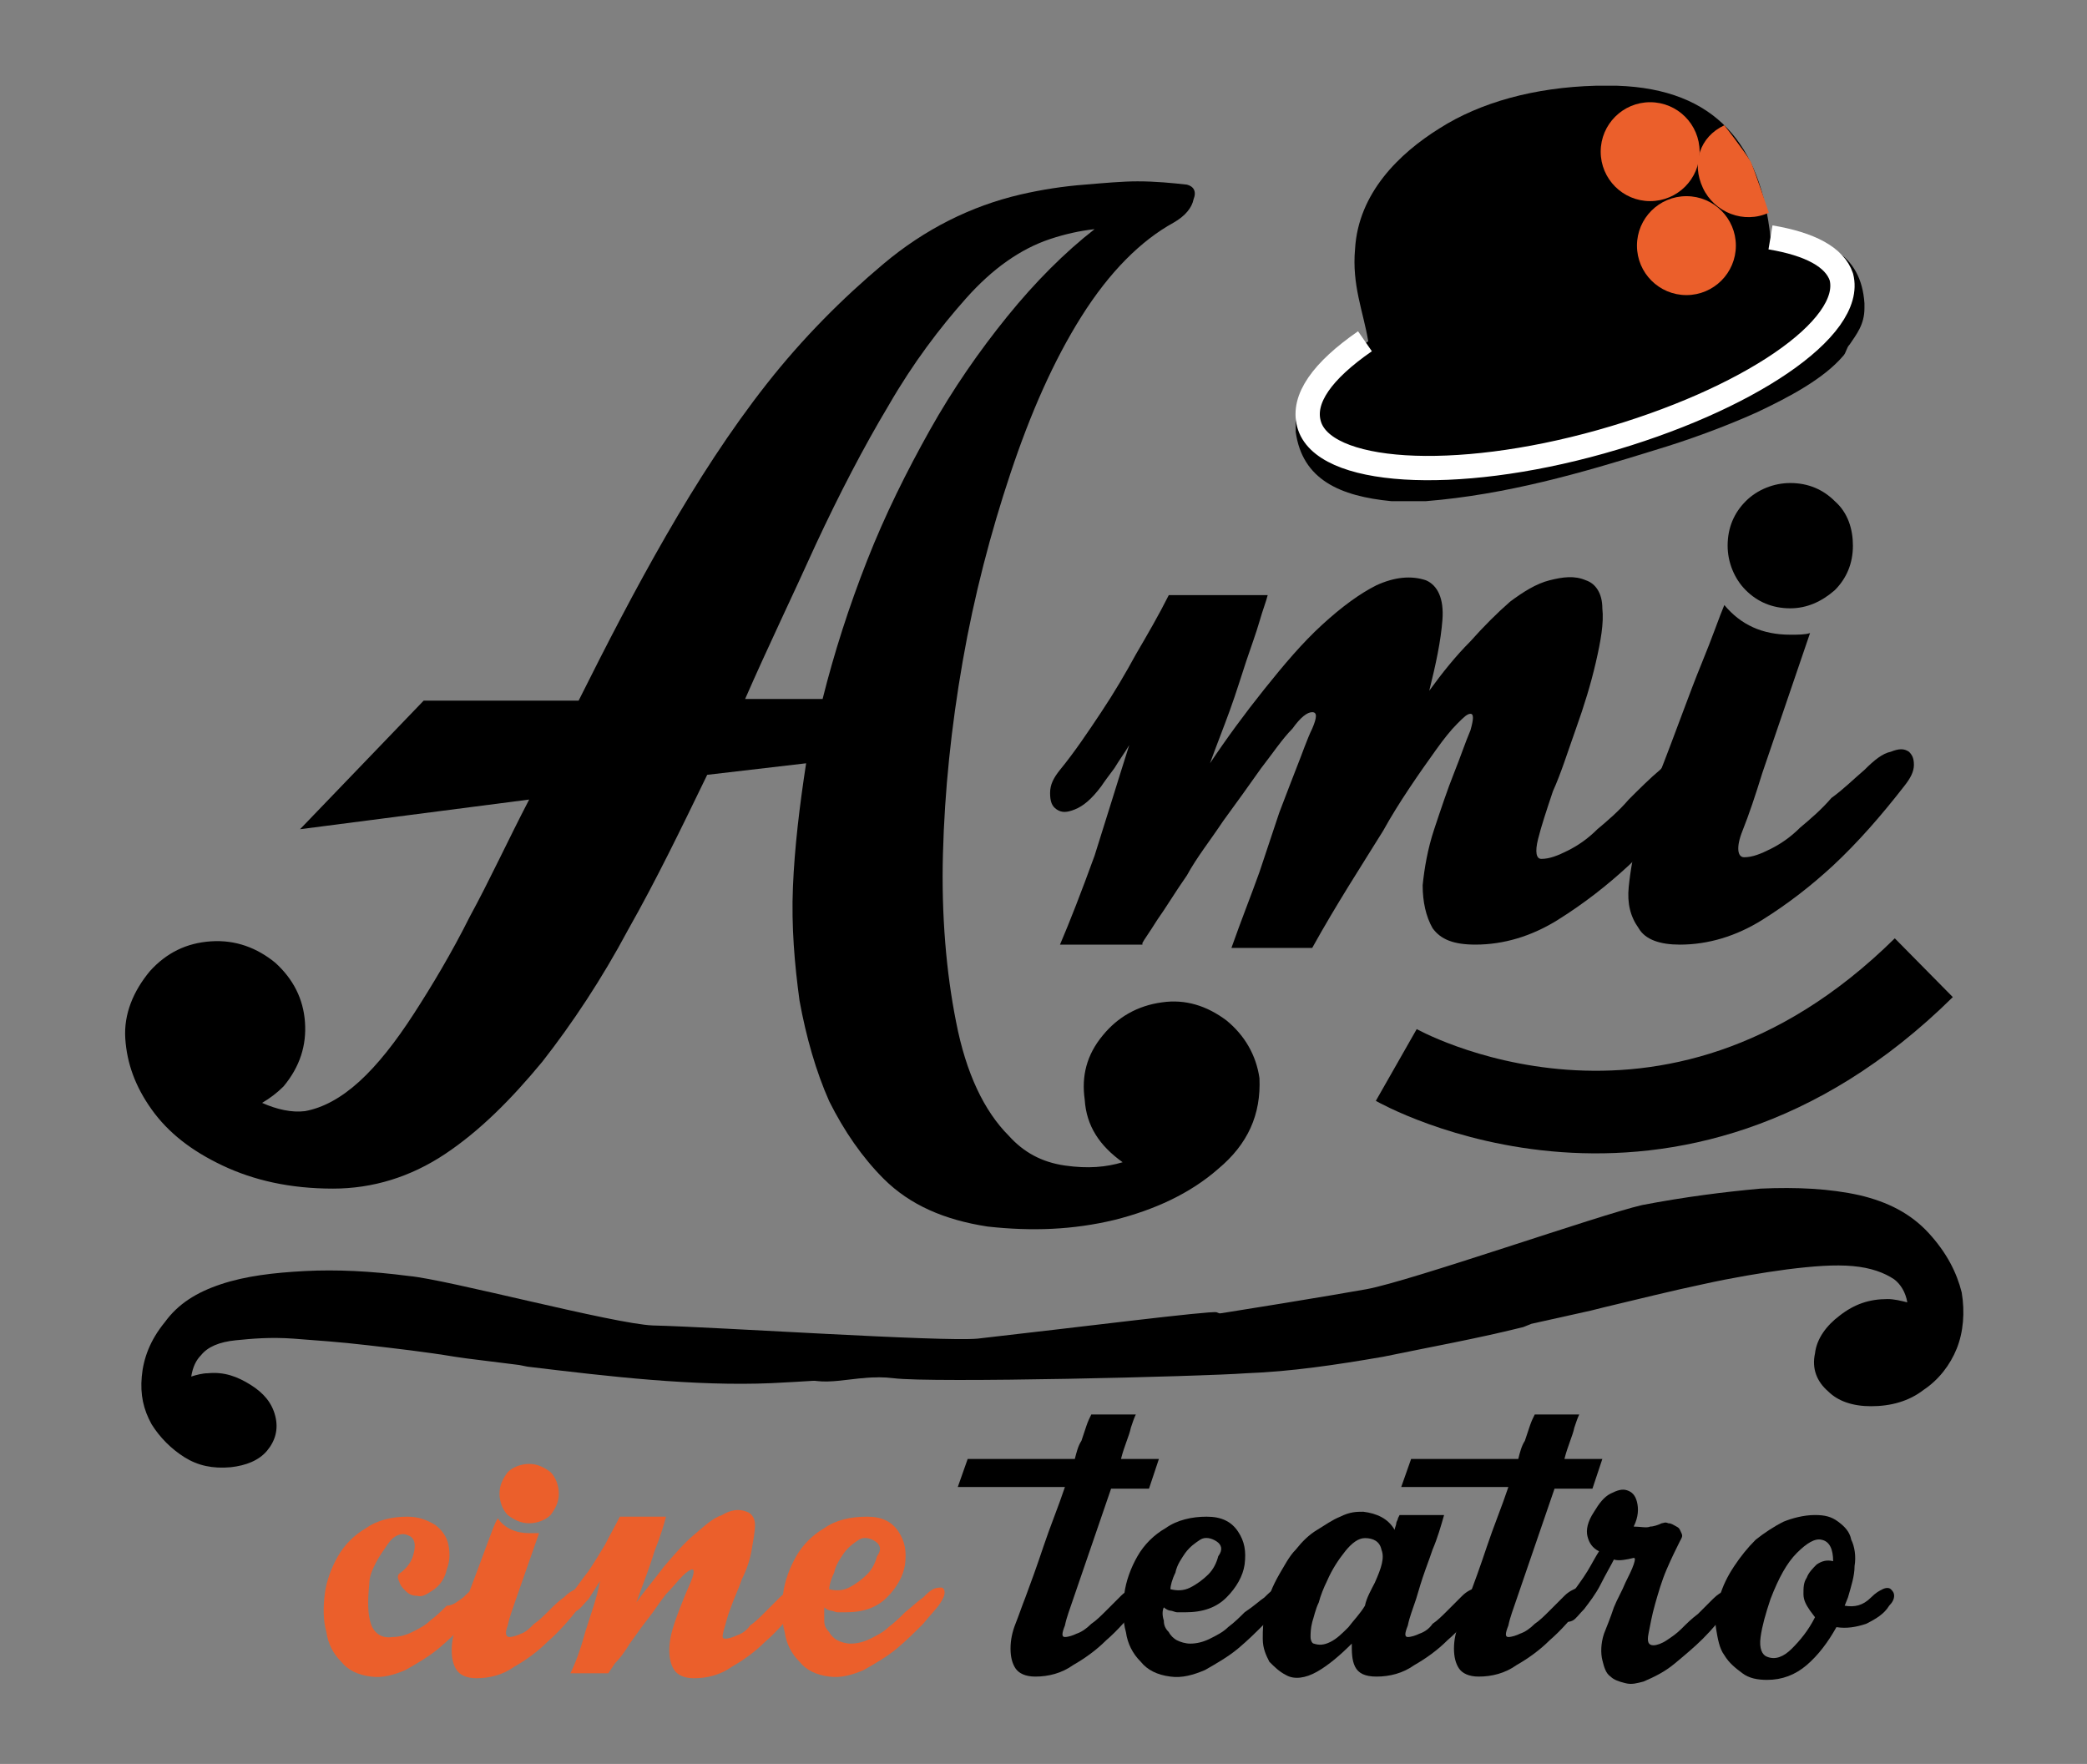 <?xml version="1.0" encoding="utf-8"?>
<!-- Generator: Adobe Illustrator 19.2.0, SVG Export Plug-In . SVG Version: 6.00 Build 0)  -->
<svg version="1.1" id="Capa_1" xmlns="http://www.w3.org/2000/svg" xmlns:xlink="http://www.w3.org/1999/xlink" x="0px" y="0px"
	 viewBox="0 0 126.6 107" style="enable-background:new 0 0 126.6 107;" xml:space="preserve">
<rect x="0" y="0" width="126.6" height="107" fill="#808080" stroke="none"/>
<style type="text/css">
	.st0{fill-rule:evenodd;clip-rule:evenodd;}
	.st1{fill:#EB5F2B;}
	.st2{fill:none;stroke:#000000;stroke-width:5.01;stroke-miterlimit:10;}
	
		.st3{fill-rule:evenodd;clip-rule:evenodd;fill:none;stroke:#FFFFFF;stroke-width:1.474;stroke-linejoin:bevel;stroke-miterlimit:10;}
	.st4{fill-rule:evenodd;clip-rule:evenodd;fill:#612A10;}
</style>
<g>
	<g>
		<g>
			<path class="st0" d="M96.8,5.2c0.4,0,0.8,0,1.3,0c6,0.2,8.7,3.6,9.3,9.2c3.3-0.1,5.5,1,5.7,4c0,0.1,0,0.2,0,0.3
				c0,1-0.5,1.6-0.9,2.2c-0.2,0.2-0.2,0.5-0.4,0.7c-1.2,1.4-3.3,2.5-5.2,3.4c-2,0.9-4.2,1.7-6.2,2.3c-4.5,1.4-9,2.7-13.9,3.1
				c-0.7,0-1.4,0-2.1,0c-3.1-0.3-5.4-1.3-5.8-4.2c0-0.2,0-0.4,0-0.6c0.4-2.7,2.6-3.6,4.4-4.9c-0.3-1.8-1-3.4-0.8-5.6
				c0.2-3.4,2.7-5.8,5.1-7.3C89.8,6.2,93.1,5.3,96.8,5.2z"/>
		</g>
		<g>
			<g>
				<path d="M16.7,58.4c1.1,1,1.7,2.2,1.8,3.6c0.1,1.4-0.3,2.7-1.3,3.9c-0.4,0.4-0.8,0.7-1.3,1c0.9,0.4,1.8,0.6,2.6,0.5
					c1.1-0.2,2.2-0.8,3.3-1.8c1.1-1,2.2-2.4,3.3-4.1c1.1-1.7,2.3-3.7,3.4-5.9c1.2-2.2,2.3-4.6,3.6-7.1l-13.9,1.8l7.5-7.8h9.4
					c1.7-3.4,3.4-6.7,5.3-10c1.9-3.3,3.9-6.4,6.1-9.2c2.2-2.8,4.6-5.2,7.1-7.3c2.5-2.1,5.3-3.5,8.3-4.2c1.3-0.3,2.6-0.5,3.9-0.6
					c1.2-0.1,2.3-0.2,3.2-0.2c1.1,0,2.1,0.1,3,0.2c0.4,0.1,0.6,0.4,0.4,0.9c-0.1,0.5-0.5,1-1.2,1.4c-2,1.1-3.9,3-5.6,5.7
					c-1.7,2.7-3.1,5.9-4.3,9.5c-1.2,3.6-2.2,7.4-2.9,11.4c-0.7,4-1.1,7.9-1.2,11.7c-0.1,3.7,0.2,7.2,0.8,10.2
					c0.6,3.1,1.7,5.4,3.2,6.9c0.9,1,2,1.6,3.4,1.8c1.4,0.2,2.5,0.1,3.5-0.2c-1.4-1-2.2-2.2-2.3-3.8c-0.2-1.4,0.1-2.7,1.1-3.9
					c0.9-1.1,2.1-1.8,3.6-2c1.4-0.2,2.7,0.2,3.9,1.1c1.1,0.9,1.8,2.1,2,3.5c0.1,2.2-0.7,4-2.5,5.5c-1.7,1.5-3.9,2.5-6.3,3.1
					c-2.5,0.6-5,0.7-7.7,0.4c-2.6-0.4-4.7-1.3-6.3-2.9c-1.3-1.3-2.4-2.9-3.3-4.7c-0.8-1.8-1.4-3.9-1.8-6.1c-0.3-2.2-0.5-4.5-0.4-6.9
					c0.1-2.4,0.4-4.9,0.8-7.5L42.9,47c-1.6,3.3-3.1,6.4-4.8,9.4c-1.6,3-3.4,5.7-5.2,8C31,66.7,29.1,68.6,27,70
					c-2.1,1.4-4.4,2.1-6.8,2.1c-2.6,0-4.8-0.5-6.7-1.4c-1.9-0.9-3.3-2-4.3-3.4c-1-1.4-1.5-2.8-1.6-4.3c-0.1-1.5,0.5-2.9,1.5-4.1
					c1-1.1,2.2-1.7,3.7-1.8C14.3,57,15.6,57.5,16.7,58.4z M49.9,42.4c0.7-2.8,1.6-5.6,2.7-8.4c1.1-2.8,2.4-5.4,3.8-7.9
					c1.4-2.5,3-4.8,4.7-6.9c1.7-2.1,3.5-3.9,5.3-5.3c-0.9,0.1-1.8,0.3-2.7,0.6c-1.8,0.6-3.5,1.8-5.1,3.6c-1.6,1.8-3.2,3.9-4.7,6.5
					c-1.5,2.5-3,5.4-4.4,8.4c-1.4,3.1-2.9,6.2-4.3,9.4H49.9z"/>
				<path d="M78.6,46.7c0.4-1,0.7-1.9,1-2.5c0.3-0.7,0.3-1,0-1c-0.3,0-0.7,0.3-1.2,1c-0.6,0.6-1.2,1.5-1.9,2.4
					c-0.7,1-1.5,2.1-2.3,3.2c-0.8,1.2-1.6,2.2-2.2,3.3c-0.7,1-1.3,2-1.8,2.7c-0.5,0.8-0.8,1.2-0.9,1.4v0.1h-5
					c0.6-1.4,1.3-3.2,2.1-5.4c0.7-2.2,1.4-4.5,2.1-6.7c-0.3,0.5-0.6,0.9-0.9,1.4c-0.3,0.4-0.6,0.8-0.8,1.1c-0.6,0.8-1.1,1.2-1.6,1.4
					c-0.5,0.2-0.8,0.2-1.1,0c-0.3-0.2-0.4-0.5-0.4-1c0-0.5,0.2-0.9,0.6-1.4c0.9-1.1,1.7-2.3,2.5-3.5c0.8-1.2,1.5-2.4,2.1-3.5
					c0.7-1.2,1.4-2.4,2-3.6h6c-0.1,0.4-0.3,0.9-0.5,1.6c-0.2,0.7-0.5,1.5-0.8,2.4c-0.3,0.9-0.6,1.9-1,3c-0.4,1.1-0.8,2.1-1.2,3.2
					c1-1.5,2.1-3,3.3-4.5c1.2-1.5,2.3-2.8,3.5-3.9c1.2-1.1,2.3-1.9,3.3-2.4c1.1-0.5,2.1-0.6,3-0.3c0.7,0.3,1.1,1.1,1,2.4
					c-0.1,1.3-0.4,2.7-0.8,4.3c0.8-1.1,1.6-2.1,2.5-3c0.8-0.9,1.6-1.7,2.4-2.4c0.8-0.6,1.6-1.1,2.4-1.3c0.8-0.2,1.5-0.3,2.2,0
					c0.6,0.2,1,0.8,1,1.7c0.1,0.9-0.1,2-0.4,3.3c-0.3,1.3-0.7,2.6-1.2,4c-0.5,1.4-0.9,2.7-1.4,3.8c-0.4,1.2-0.7,2.1-0.9,2.9
					c-0.2,0.8-0.1,1.2,0.2,1.2c0.5,0,1-0.2,1.6-0.5c0.6-0.3,1.2-0.7,1.8-1.3c0.6-0.5,1.3-1.1,1.9-1.8c0.6-0.6,1.3-1.3,1.9-1.8
					c0.6-0.6,1.1-1,1.6-1.1c0.5-0.2,0.8-0.2,1.1,0c0.2,0.2,0.3,0.4,0.3,0.8c0,0.4-0.2,0.8-0.6,1.3c-1.4,1.8-2.8,3.4-4.3,4.8
					c-1.3,1.2-2.7,2.3-4.3,3.3c-1.6,1-3.3,1.5-5,1.5c-1.3,0-2.1-0.3-2.6-1c-0.4-0.7-0.6-1.6-0.6-2.6c0.1-1,0.3-2.2,0.7-3.4
					c0.4-1.2,0.8-2.4,1.2-3.4c0.4-1,0.7-1.9,1-2.6c0.2-0.7,0.2-1,0-1c-0.2,0-0.4,0.2-0.8,0.6c-0.4,0.4-0.8,0.9-1.3,1.6
					c-0.5,0.7-1,1.4-1.6,2.3c-0.6,0.9-1.1,1.7-1.6,2.6c-1.3,2.1-2.8,4.4-4.3,7.1h-4.9c0.6-1.7,1.2-3.2,1.7-4.6
					c0.4-1.2,0.8-2.4,1.2-3.6C78.1,48,78.4,47.2,78.6,46.7z"/>
				<path d="M113.1,46.7c0.6-0.6,1.1-1,1.6-1.1c0.5-0.2,0.8-0.2,1.1,0c0.2,0.2,0.3,0.4,0.3,0.8c0,0.4-0.2,0.8-0.6,1.3
					c-1.4,1.8-2.8,3.4-4.3,4.8c-1.3,1.2-2.7,2.3-4.3,3.3c-1.6,1-3.3,1.5-5,1.5c-1.2,0-2.1-0.3-2.5-1c-0.5-0.7-0.7-1.5-0.6-2.5
					c0.1-1,0.3-2.1,0.6-3.3c0.4-1.2,0.8-2.3,1.2-3.4c1.1-2.8,1.9-5.1,2.6-6.8c0.7-1.7,1.1-2.9,1.4-3.6c1,1.2,2.3,1.8,4,1.8
					c0.5,0,0.9,0,1.2-0.1l-2.9,8.5c-0.4,1.3-0.8,2.5-1.2,3.5c-0.4,1-0.3,1.6,0.1,1.6c0.5,0,1-0.2,1.6-0.5c0.6-0.3,1.2-0.7,1.8-1.3
					c0.6-0.5,1.3-1.1,1.9-1.8C111.8,47.9,112.4,47.3,113.1,46.7z M112.4,33.1c0,1.1-0.4,2-1.1,2.7c-0.8,0.7-1.7,1.1-2.7,1.1
					c-1.1,0-2-0.4-2.7-1.1c-0.7-0.7-1.1-1.7-1.1-2.7c0-1.1,0.4-2,1.1-2.7c0.7-0.7,1.7-1.1,2.7-1.1c1.1,0,2,0.4,2.7,1.1
					C112.1,31.1,112.4,32.1,112.4,33.1z"/>
			</g>
			<g>
				<g>
					<path class="st1" d="M28.1,96.9c0.2-0.2,0.4-0.4,0.6-0.5c0.2-0.1,0.4-0.1,0.6-0.1c0.1,0,0.2,0.1,0.2,0.3c0,0.2-0.1,0.4-0.3,0.7
						c-0.2,0.3-0.6,0.7-1,1.2c-0.5,0.5-1,1-1.6,1.5c-0.6,0.5-1.3,0.9-2,1.3c-0.7,0.3-1.4,0.5-2.1,0.4c-0.8-0.1-1.4-0.4-1.8-0.9
						c-0.5-0.5-0.8-1.1-0.9-1.8c-0.2-0.7-0.2-1.5-0.1-2.3c0.1-0.8,0.4-1.6,0.8-2.3c0.4-0.7,1-1.3,1.7-1.7c0.7-0.5,1.6-0.7,2.5-0.7
						c0.7,0,1.2,0.2,1.7,0.5c0.4,0.3,0.7,0.7,0.8,1.2c0.1,0.5,0.1,1-0.1,1.5c-0.1,0.5-0.4,1-0.9,1.3c-0.3,0.2-0.6,0.4-0.9,0.3
						c-0.3,0-0.5-0.1-0.7-0.3c-0.2-0.2-0.3-0.3-0.4-0.6c-0.1-0.2-0.1-0.4,0.1-0.5c0.4-0.3,0.7-0.7,0.8-1.2c0.1-0.4,0.1-0.8-0.2-1
						c-0.2-0.1-0.4-0.2-0.7-0.1c-0.3,0.1-0.5,0.3-0.7,0.6c-0.2,0.3-0.5,0.7-0.7,1.1c-0.2,0.4-0.4,0.8-0.4,1.3
						c-0.1,1-0.1,1.8,0.1,2.4c0.2,0.6,0.7,0.9,1.3,0.8c0.4,0,0.8-0.1,1.2-0.3c0.4-0.2,0.8-0.4,1.1-0.7c0.4-0.3,0.7-0.6,1-0.9
						C27.5,97.4,27.8,97.1,28.1,96.9z"/>
					<path class="st1" d="M34.2,96.9c0.3-0.3,0.5-0.4,0.7-0.5c0.2-0.1,0.4-0.1,0.5,0c0.1,0.1,0.2,0.2,0.1,0.4c0,0.2-0.1,0.4-0.3,0.6
						c-0.6,0.8-1.3,1.6-2,2.2c-0.6,0.6-1.3,1.1-2,1.5c-0.7,0.5-1.5,0.7-2.3,0.7c-0.6,0-1-0.2-1.2-0.5c-0.2-0.3-0.3-0.7-0.3-1.2
						c0-0.5,0.1-1,0.3-1.5c0.2-0.5,0.4-1.1,0.6-1.6c0.5-1.3,0.9-2.4,1.2-3.2c0.3-0.8,0.5-1.4,0.7-1.7c0.4,0.6,1.1,0.9,1.9,0.9
						c0.2,0,0.4,0,0.6,0L31.3,97c-0.2,0.6-0.4,1.1-0.5,1.6c-0.2,0.5-0.1,0.7,0.1,0.7c0.2,0,0.5-0.1,0.7-0.2c0.3-0.1,0.5-0.3,0.8-0.6
						c0.3-0.2,0.6-0.5,0.9-0.8C33.6,97.4,33.9,97.1,34.2,96.9z M33.9,90.6c0,0.5-0.2,0.9-0.5,1.3c-0.3,0.3-0.8,0.5-1.3,0.5
						c-0.5,0-0.9-0.2-1.3-0.5c-0.3-0.3-0.5-0.8-0.5-1.3c0-0.5,0.2-0.9,0.5-1.3c0.3-0.3,0.8-0.5,1.3-0.5c0.5,0,0.9,0.2,1.3,0.5
						C33.7,89.6,33.9,90.1,33.9,90.6z"/>
					<path class="st1" d="M34.5,96.9c0.4-0.5,0.8-1.1,1.2-1.6c0.4-0.6,0.7-1.1,1-1.6c0.3-0.6,0.6-1.1,0.9-1.7h2.8
						c-0.1,0.4-0.3,1.1-0.7,2.1c-0.3,1-0.7,2-1.1,3.1c0.5-0.7,1.1-1.4,1.7-2.2c0.6-0.7,1.2-1.4,1.8-1.9c0.6-0.5,1.1-1,1.7-1.2
						c0.5-0.3,1-0.4,1.5-0.2c0.3,0.1,0.5,0.4,0.5,0.8c0,0.4-0.1,0.9-0.2,1.5c-0.1,0.6-0.3,1.2-0.6,1.8c-0.2,0.6-0.5,1.2-0.7,1.8
						c-0.2,0.5-0.3,1-0.4,1.3c-0.1,0.4-0.1,0.5,0.1,0.5c0.2,0,0.5-0.1,0.7-0.2c0.3-0.1,0.6-0.3,0.8-0.6c0.3-0.2,0.6-0.5,0.9-0.8
						c0.3-0.3,0.6-0.6,0.9-0.9c0.3-0.3,0.6-0.4,0.8-0.5c0.2-0.1,0.4-0.1,0.5,0c0.1,0.1,0.2,0.2,0.1,0.4c0,0.2-0.1,0.4-0.3,0.6
						c-0.6,0.8-1.3,1.6-2,2.2c-0.6,0.6-1.3,1.1-2,1.5c-0.7,0.5-1.5,0.7-2.3,0.7c-0.6,0-1-0.2-1.2-0.5c-0.2-0.3-0.3-0.7-0.3-1.2
						c0-0.5,0.1-1,0.3-1.6c0.2-0.6,0.4-1.1,0.6-1.6c0.2-0.5,0.4-0.9,0.5-1.2c0.1-0.3,0.1-0.5,0-0.5c-0.1,0-0.3,0.1-0.6,0.4
						c-0.3,0.3-0.6,0.7-1,1.1c-0.4,0.5-0.7,1-1.1,1.5c-0.4,0.5-0.8,1.1-1.1,1.5c-0.3,0.5-0.6,0.9-0.9,1.2c-0.2,0.3-0.4,0.6-0.4,0.6
						v0h-2.3c0.3-0.6,0.6-1.4,0.9-2.5c0.3-1,0.7-2,0.9-3.1l-0.7,1.1c-0.3,0.3-0.5,0.6-0.7,0.7c-0.2,0.1-0.4,0.1-0.5,0
						c-0.1-0.1-0.2-0.2-0.2-0.4C34.3,97.3,34.4,97.1,34.5,96.9z"/>
					<path class="st1" d="M56,96.9c0.2-0.2,0.4-0.4,0.6-0.5c0.2-0.1,0.4-0.1,0.5-0.1c0.1,0,0.2,0.1,0.2,0.3c0,0.2-0.1,0.4-0.3,0.7
						c-0.2,0.3-0.6,0.7-1,1.2c-0.5,0.5-1,1-1.6,1.5c-0.6,0.5-1.3,0.9-2,1.3c-0.7,0.3-1.4,0.5-2.1,0.4c-0.8-0.1-1.4-0.4-1.8-0.9
						c-0.5-0.5-0.8-1.1-0.9-1.8c-0.2-0.7-0.2-1.5-0.1-2.3c0.1-0.8,0.4-1.6,0.8-2.3c0.4-0.7,1-1.3,1.7-1.7c0.7-0.5,1.6-0.7,2.6-0.7
						c0.9,0,1.5,0.3,1.9,0.9c0.4,0.6,0.5,1.2,0.4,2c-0.1,0.7-0.5,1.4-1.1,2c-0.6,0.6-1.4,0.9-2.5,0.9c-0.2,0-0.3,0-0.5,0
						c-0.1,0-0.3-0.1-0.4-0.1c-0.1,0-0.3-0.1-0.4-0.2c0,0.2,0,0.5,0,0.8c0,0.3,0.1,0.5,0.3,0.7c0.1,0.2,0.3,0.4,0.5,0.5
						c0.2,0.1,0.5,0.2,0.8,0.2c0.4,0,0.8-0.1,1.2-0.3c0.4-0.2,0.8-0.4,1.1-0.7c0.4-0.3,0.7-0.6,1-0.9C55.4,97.4,55.7,97.1,56,96.9z
						 M53.1,93.5c-0.3-0.2-0.7-0.3-1-0.1c-0.3,0.2-0.6,0.4-0.9,0.8c-0.2,0.3-0.5,0.7-0.6,1.2c-0.2,0.4-0.3,0.8-0.3,1
						c0.4,0.1,0.8,0.1,1.2-0.1c0.4-0.2,0.8-0.5,1.1-0.8c0.3-0.3,0.5-0.7,0.6-1.1C53.5,94,53.4,93.7,53.1,93.5z"/>
				</g>
				<path d="M69.7,90.3h-2.3L65.1,97c-0.2,0.6-0.4,1.1-0.5,1.6c-0.2,0.5-0.2,0.7,0,0.7c0.2,0,0.5-0.1,0.7-0.2
					c0.3-0.1,0.6-0.3,0.9-0.6c0.3-0.2,0.6-0.5,0.9-0.8c0.3-0.3,0.6-0.6,0.9-0.9c0.3-0.3,0.6-0.4,0.8-0.5c0.2-0.1,0.4-0.1,0.5,0
					c0.1,0.1,0.2,0.2,0.1,0.4c0,0.2-0.1,0.4-0.3,0.6c-0.6,0.8-1.3,1.6-2,2.2c-0.6,0.6-1.3,1.1-2,1.5c-0.7,0.5-1.5,0.7-2.3,0.7
					c-0.6,0-1-0.2-1.2-0.5c-0.2-0.3-0.3-0.7-0.3-1.2c0-0.5,0.1-1,0.3-1.5c0.2-0.5,0.4-1.1,0.6-1.6c0.3-0.8,0.7-1.9,1.1-3.1
					c0.4-1.2,0.9-2.4,1.3-3.6h-6.5l0.6-1.7h6.5c0.1-0.4,0.2-0.8,0.4-1.1c0.1-0.3,0.2-0.6,0.3-0.9c0.1-0.3,0.2-0.5,0.3-0.7h2.7
					c-0.1,0.2-0.2,0.5-0.3,0.8c-0.1,0.5-0.4,1.1-0.6,1.9h2.3L69.7,90.3z"/>
				<path d="M76.7,96.9c0.2-0.2,0.4-0.4,0.6-0.5c0.2-0.1,0.4-0.1,0.5-0.1c0.1,0,0.2,0.1,0.2,0.3c0,0.2-0.1,0.4-0.3,0.7
					c-0.2,0.3-0.6,0.7-1,1.2c-0.5,0.5-1,1-1.6,1.5c-0.6,0.5-1.3,0.9-2,1.3c-0.7,0.3-1.4,0.5-2.1,0.4c-0.8-0.1-1.4-0.4-1.8-0.9
					c-0.5-0.5-0.8-1.1-0.9-1.8c-0.2-0.7-0.2-1.5-0.1-2.3c0.1-0.8,0.4-1.6,0.8-2.3c0.4-0.7,1-1.3,1.7-1.7c0.7-0.5,1.6-0.7,2.5-0.7
					c0.9,0,1.5,0.3,1.9,0.9c0.4,0.6,0.5,1.2,0.4,2c-0.1,0.7-0.5,1.4-1.1,2c-0.6,0.6-1.4,0.9-2.5,0.9c-0.2,0-0.3,0-0.5,0
					c-0.1,0-0.3-0.1-0.4-0.1c-0.1,0-0.3-0.1-0.4-0.2c-0.1,0.2-0.1,0.5,0,0.8c0,0.3,0.1,0.5,0.3,0.7c0.1,0.2,0.3,0.4,0.5,0.5
					c0.2,0.1,0.5,0.2,0.8,0.2c0.4,0,0.8-0.1,1.2-0.3c0.4-0.2,0.8-0.4,1.1-0.7c0.4-0.3,0.7-0.6,1-0.9C76.1,97.4,76.4,97.1,76.7,96.9z
					 M73.8,93.5c-0.3-0.2-0.7-0.3-1-0.1c-0.3,0.2-0.6,0.4-0.9,0.8c-0.2,0.3-0.5,0.7-0.6,1.2c-0.2,0.4-0.3,0.8-0.3,1
					c0.4,0.1,0.8,0.1,1.2-0.1c0.4-0.2,0.8-0.5,1.1-0.8c0.3-0.3,0.5-0.7,0.6-1.1C74.2,94,74.1,93.7,73.8,93.5z"/>
				<path d="M82.7,91.7c0.8,0.1,1.5,0.4,1.9,1.1c0-0.1,0.1-0.3,0.1-0.4c0-0.1,0.1-0.2,0.1-0.3l0.1-0.2h2.7c-0.2,0.7-0.4,1.4-0.7,2.1
					c-0.2,0.6-0.4,1.1-0.6,1.7c-0.2,0.6-0.3,1-0.4,1.3c-0.2,0.6-0.4,1.1-0.5,1.6c-0.2,0.5-0.2,0.7,0,0.7c0.2,0,0.5-0.1,0.7-0.2
					c0.3-0.1,0.6-0.3,0.8-0.6c0.3-0.2,0.6-0.5,0.9-0.8c0.3-0.3,0.6-0.6,0.9-0.9c0.3-0.3,0.6-0.4,0.8-0.5s0.4-0.1,0.5,0
					c0.1,0.1,0.2,0.2,0.1,0.4c0,0.2-0.1,0.4-0.3,0.6c-0.6,0.8-1.3,1.6-2,2.2c-0.6,0.6-1.3,1.1-2,1.5c-0.7,0.5-1.5,0.7-2.3,0.7
					c-0.7,0-1.1-0.2-1.3-0.6c-0.2-0.4-0.2-0.9-0.2-1.4c-0.7,0.7-1.4,1.3-2.1,1.7c-0.7,0.4-1.4,0.5-1.9,0.2c-0.4-0.2-0.7-0.5-1-0.8
					c-0.2-0.4-0.4-0.8-0.4-1.4c0-0.5,0-1.1,0.2-1.8c0.1-0.7,0.4-1.4,0.8-2.1c0.3-0.5,0.6-1.1,1-1.5c0.4-0.5,0.8-0.9,1.3-1.2
					c0.5-0.3,0.9-0.6,1.4-0.8C81.9,91.7,82.3,91.7,82.7,91.7z M83.4,96c0.4-0.9,0.6-1.5,0.4-2c-0.1-0.5-0.5-0.7-1-0.7
					c-0.4,0-0.8,0.3-1.2,0.8c-0.4,0.5-0.8,1.1-1.1,1.8c-0.2,0.4-0.4,0.9-0.5,1.3c-0.2,0.4-0.3,0.9-0.4,1.2c-0.1,0.4-0.1,0.7-0.1,0.9
					c0,0.2,0.1,0.4,0.2,0.4c0.3,0.1,0.6,0.1,1-0.1c0.4-0.2,0.7-0.5,1.1-0.9c0.3-0.4,0.7-0.8,1-1.3C82.9,96.9,83.2,96.4,83.4,96z"/>
				<path d="M96.6,90.3h-2.3L92,97c-0.2,0.6-0.4,1.1-0.5,1.6c-0.2,0.5-0.2,0.7,0,0.7c0.2,0,0.5-0.1,0.7-0.2c0.3-0.1,0.6-0.3,0.9-0.6
					c0.3-0.2,0.6-0.5,0.9-0.8c0.3-0.3,0.6-0.6,0.9-0.9c0.3-0.3,0.6-0.4,0.8-0.5c0.2-0.1,0.4-0.1,0.5,0c0.1,0.1,0.2,0.2,0.1,0.4
					c0,0.2-0.1,0.4-0.3,0.6c-0.6,0.8-1.3,1.6-2,2.2c-0.6,0.6-1.3,1.1-2,1.5c-0.7,0.5-1.5,0.7-2.3,0.7c-0.6,0-1-0.2-1.2-0.5
					c-0.2-0.3-0.3-0.7-0.3-1.2c0-0.5,0.1-1,0.3-1.5c0.2-0.5,0.4-1.1,0.6-1.6c0.3-0.8,0.7-1.9,1.1-3.1c0.4-1.2,0.9-2.4,1.3-3.6H85
					l0.6-1.7h6.5c0.1-0.4,0.2-0.8,0.4-1.1c0.1-0.3,0.2-0.6,0.3-0.9c0.1-0.3,0.2-0.5,0.3-0.7h2.7c-0.1,0.2-0.2,0.5-0.3,0.8
					c-0.1,0.5-0.4,1.1-0.6,1.9h2.3L96.6,90.3z"/>
				<path d="M95.2,96.9c0.4-0.6,0.8-1.1,1.1-1.6c0.3-0.5,0.5-0.9,0.7-1.2c-0.4-0.2-0.6-0.5-0.7-0.9c-0.1-0.4,0-0.9,0.4-1.5
					c0.3-0.5,0.6-0.9,1-1.1c0.4-0.2,0.7-0.3,1-0.2c0.3,0.1,0.5,0.3,0.6,0.7c0.1,0.4,0.1,0.9-0.2,1.5c0.4,0,0.8,0.1,1,0
					c0.2,0,0.5-0.1,0.7-0.2c0.1,0,0.2-0.1,0.4,0c0.2,0,0.3,0.1,0.5,0.2c0.2,0.1,0.2,0.2,0.3,0.4c0.1,0.2,0,0.3-0.1,0.5
					c-0.2,0.4-0.5,1-0.8,1.7c-0.3,0.7-0.5,1.4-0.7,2.1c-0.2,0.7-0.3,1.3-0.4,1.8c-0.1,0.5,0,0.7,0.3,0.7c0.2,0,0.5-0.1,0.8-0.3
					c0.3-0.2,0.6-0.4,0.9-0.7c0.3-0.3,0.6-0.6,1-0.9c0.3-0.3,0.6-0.6,0.9-0.9c0.3-0.3,0.5-0.4,0.7-0.5s0.4-0.1,0.5,0
					c0.1,0.1,0.2,0.2,0.1,0.4c0,0.2-0.1,0.4-0.3,0.6c-0.5,0.7-1,1.3-1.6,1.9c-0.5,0.5-1.1,1-1.7,1.5c-0.6,0.5-1.2,0.8-1.9,1.1
					c-0.4,0.1-0.7,0.2-1.1,0.1c-0.4-0.1-0.7-0.2-0.9-0.4c-0.3-0.2-0.4-0.6-0.5-1c-0.1-0.4-0.1-1,0.1-1.6c0.2-0.5,0.4-1,0.6-1.6
					c0.2-0.5,0.5-1,0.7-1.5c0.2-0.4,0.4-0.8,0.5-1.1c0.1-0.3,0.1-0.4,0-0.4c-0.4,0.1-0.9,0.2-1.2,0.1c-0.2,0.4-0.5,0.9-0.8,1.5
					c-0.3,0.6-0.7,1.1-1,1.5c-0.3,0.3-0.5,0.6-0.7,0.7c-0.2,0.1-0.4,0.1-0.5,0c-0.1-0.1-0.2-0.2-0.2-0.4
					C94.9,97.3,95,97.1,95.2,96.9z"/>
				<path d="M110.1,91.9c0.6,0,1,0.1,1.4,0.4c0.4,0.3,0.7,0.6,0.8,1.1c0.2,0.4,0.3,1,0.2,1.6c0,0.6-0.2,1.2-0.4,1.9l-0.2,0.5
					c0.6,0.1,1.1,0,1.6-0.5c0.3-0.3,0.5-0.4,0.7-0.5c0.2-0.1,0.4-0.1,0.5,0c0.1,0.1,0.2,0.2,0.2,0.4c0,0.2-0.1,0.4-0.3,0.6
					c-0.3,0.5-0.8,0.8-1.4,1.1c-0.6,0.2-1.2,0.3-1.8,0.2c-0.5,0.9-1.1,1.7-1.8,2.3c-0.7,0.6-1.5,0.9-2.4,0.9c-0.6,0-1.1-0.1-1.5-0.4
					c-0.4-0.3-0.8-0.6-1.1-1.1c-0.3-0.4-0.4-1-0.5-1.6c-0.1-0.6,0-1.2,0.2-1.9c0.2-0.7,0.5-1.3,0.9-1.9c0.4-0.6,0.8-1.1,1.3-1.6
					c0.5-0.4,1.1-0.8,1.7-1.1C108.7,92.1,109.4,91.9,110.1,91.9z M109.8,97.7c-0.2-0.3-0.4-0.6-0.4-1c0-0.4,0-0.7,0.2-1
					c0.1-0.3,0.4-0.6,0.6-0.8c0.3-0.2,0.6-0.3,1-0.2c0-0.7-0.2-1.2-0.7-1.3c-0.4-0.1-0.9,0.2-1.5,0.8c-0.6,0.6-1.1,1.5-1.6,2.8
					c-0.3,0.9-0.5,1.6-0.6,2.3c-0.1,0.7,0.1,1.1,0.4,1.2c0.5,0.2,1,0,1.5-0.5c0.5-0.5,1-1.1,1.4-1.9L109.8,97.7z"/>
			</g>
			<path class="st2" d="M84.7,64.6c0,0,16.5,9.4,32-5.9"/>
			<g>
				<circle class="st1" cx="100.1" cy="9.2" r="3"/>
				<circle class="st1" cx="102.3" cy="14.9" r="3"/>
				<g>
					<path class="st1" d="M104.6,7.6c-1.5,0.7-2,2.3-1.3,3.8c0.7,1.5,2.5,2.2,4,1.5c0,0-0.8-2.4-1.1-3.1
						C105.7,9,104.6,7.6,104.6,7.6z"/>
				</g>
			</g>
			<path class="st3" d="M107.4,14.4c2.4,0.4,3.9,1.2,4.3,2.4c0.8,3.1-5.7,7.5-14.6,10c-8.9,2.5-16.9,2-17.7-1.1
				c-0.4-1.5,0.8-3.2,3.4-5"/>
		</g>
	</g>
	<path class="st4" d="M47.5,97.5"/>
	<g>
		<path d="M82.9,78.2c2.7-0.5,14.1-4.5,16.7-5.1c2.6-0.5,5-0.8,7.2-1c2.2-0.1,4.2,0,6,0.4c1.7,0.4,3.1,1.1,4.2,2.3
			c1.1,1.2,1.7,2.4,2,3.6c0.2,1.2,0.1,2.4-0.3,3.4c-0.4,1-1.1,1.9-2,2.5c-0.9,0.7-2,1-3.2,1c-1.1,0-2-0.3-2.6-0.9
			c-0.7-0.6-1-1.4-0.8-2.3c0.1-0.9,0.7-1.7,1.5-2.3c0.9-0.7,1.8-1,2.9-1c0.4,0,0.8,0.1,1.2,0.2c-0.1-0.6-0.4-1.1-0.8-1.4
			c-0.6-0.4-1.4-0.7-2.5-0.8c-1.1-0.1-2.4,0-4,0.2c-1.5,0.2-3.3,0.5-5.1,0.9c-1.9,0.4-3.9,0.9-6,1.4l-0.8,0.2l-3.6,0.8l-0.5,0.2
			c-2.8,0.7-5.6,1.2-8.5,1.8c-2.9,0.5-5.6,0.9-8.3,1c-2.7,0.2-19.1,0.6-21.4,0.3c-2.4-0.3-4.3,0.8-6-0.3c-0.7-0.5-1.3,0-2-0.6
			c-0.6-0.5-1.1-1-1.5-1.4c-0.5-0.5-0.7,0.8-1.1,0.4c-0.1-0.2,0-0.4,0.4-0.6c0.4-0.2,9.5,0.2,16.8,0.3C63,81.5,78.4,79,82.9,78.2z"
			/>
		<path d="M59.3,81.2c6.2-0.7,14.1-1.7,14.5-1.6c0.3,0.1,0.5,0.3,0.4,0.5c-0.2,0.4-0.6-0.7-0.9-0.2c-0.3,0.4-0.7,0.8-1.2,1.3
			c-0.5,0.5-1.1,0.1-1.6,0.6c-1.4,1.1-3.2,0.3-5.2,0.7c-2,0.4-16.2,1.3-18.5,1.4c-2.3,0.1-4.8,0-7.3-0.2c-2.5-0.2-5-0.5-7.5-0.8
			l-0.5-0.1l-3.2-0.4l-0.7-0.1c-1.8-0.3-3.6-0.5-5.3-0.7c-1.7-0.2-3.2-0.3-4.5-0.4c-1.4-0.1-2.5,0-3.5,0.1c-1,0.1-1.7,0.4-2.1,0.9
			c-0.3,0.3-0.5,0.7-0.6,1.3c0.3-0.1,0.7-0.2,1-0.2c1-0.1,1.8,0.2,2.6,0.7c0.8,0.5,1.3,1.1,1.5,1.9c0.2,0.8,0,1.5-0.5,2.1
			c-0.5,0.6-1.3,0.9-2.2,1c-1.1,0.1-2-0.1-2.8-0.6c-0.8-0.5-1.5-1.2-2-2c-0.5-0.9-0.7-1.8-0.6-2.9c0.1-1.1,0.5-2.2,1.4-3.3
			c0.8-1.1,1.9-1.8,3.4-2.3c1.5-0.5,3.2-0.7,5.1-0.8c1.9-0.1,4,0,6.3,0.3c2.3,0.2,12.4,2.9,14.8,3C43.6,80.5,57.1,81.4,59.3,81.2z"
			/>
	</g>
</g>
</svg>
